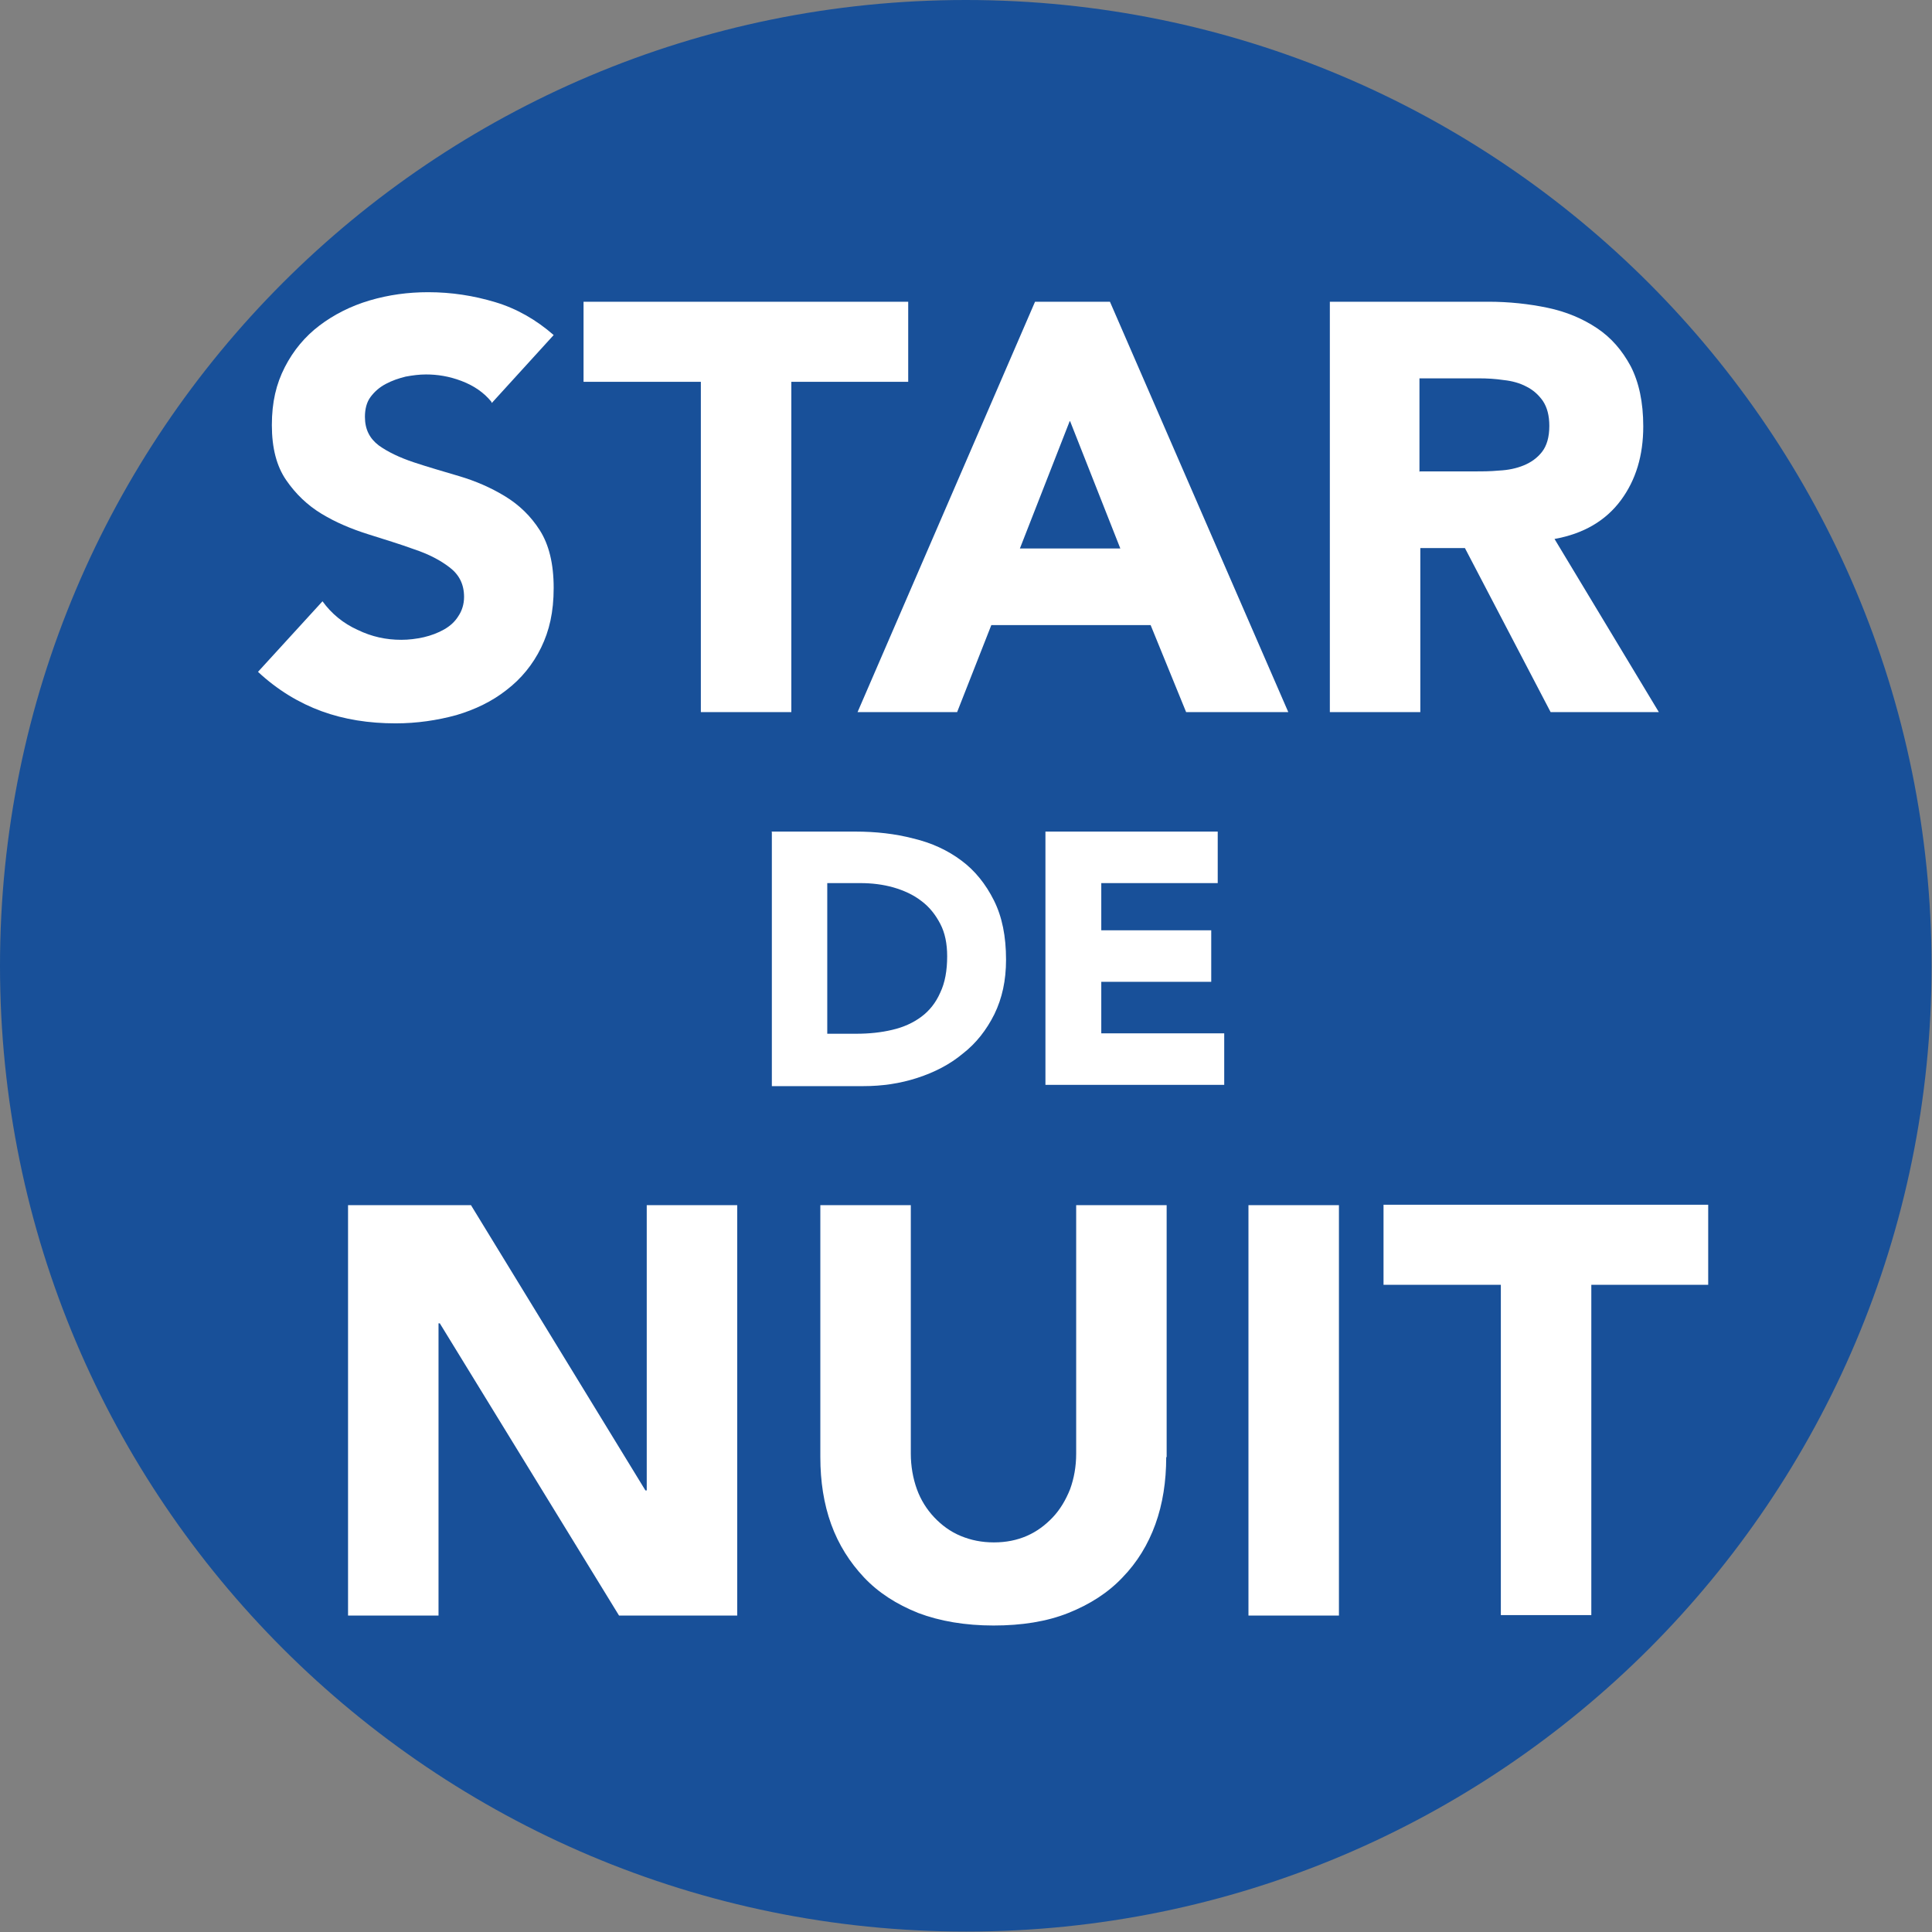 <?xml version="1.0" encoding="UTF-8"?>
<svg id="Calque_1" data-name="Calque 1" xmlns="http://www.w3.org/2000/svg" xmlns:xlink="http://www.w3.org/1999/xlink" viewBox="0 0 44.63 44.63">
  <rect x="0" y="0" width="44.63" height="44.63" fill="#808080" stroke="none"/>
  <defs>
    <clipPath id="clippath">
      <path d="M0,22.31C0,34.64,9.99,44.63,22.31,44.63s22.31-9.99,22.31-22.31S34.64,0,22.31,0,0,9.99,0,22.31" style="fill: none;"/>
    </clipPath>
  </defs>
  <g style="clip-path: url(#clippath);">
    <path d="M44.63,22.31c0,12.32-9.99,22.31-22.31,22.31S0,34.64,0,22.31,9.99,0,22.31,0s22.31,9.99,22.31,22.31" style="fill: #185099;"/>
    <g>
      <path d="M11.35,9.28c-.17-.21-.4-.37-.69-.48s-.56-.15-.82-.15c-.15,0-.31,.02-.47,.05-.16,.04-.31,.09-.46,.17s-.26,.18-.35,.3-.13,.28-.13,.46c0,.29,.11,.5,.32,.66,.21,.15,.48,.28,.81,.39,.33,.11,.68,.21,1.05,.32,.37,.11,.72,.26,1.05,.46s.6,.46,.81,.79c.21,.33,.32,.77,.32,1.33s-.1,.99-.29,1.38-.46,.72-.8,.98c-.33,.26-.72,.45-1.16,.58-.44,.12-.91,.19-1.4,.19-.62,0-1.19-.09-1.71-.28s-1.02-.49-1.47-.91l1.49-1.63c.21,.29,.48,.51,.81,.66,.33,.16,.66,.23,1.01,.23,.17,0,.34-.02,.52-.06,.17-.04,.33-.1,.47-.18,.14-.08,.25-.18,.33-.31,.08-.12,.13-.27,.13-.44,0-.29-.11-.51-.33-.68-.22-.17-.49-.31-.82-.42-.33-.12-.69-.23-1.07-.35-.38-.12-.74-.27-1.07-.47-.33-.2-.6-.46-.82-.78-.22-.32-.33-.74-.33-1.27s.1-.95,.3-1.34,.47-.71,.8-.96,.72-.45,1.16-.58c.44-.13,.89-.19,1.35-.19,.54,0,1.05,.08,1.55,.23,.5,.15,.95,.41,1.35,.76l-1.43,1.57Z" style="fill: #fff;"/>
      <path d="M16.18,8.82h-2.7v-1.85h7.5v1.85h-2.7v7.63h-2.09v-7.63Z" style="fill: #fff;"/>
    </g>
    <g>
      <path d="M23.91,6.97h1.73l4.12,9.48h-2.36l-.82-2.01h-3.68l-.79,2.01h-2.3l4.1-9.48Zm.8,2.76l-1.15,2.94h2.32l-1.16-2.94Z" style="fill: #fff;"/>
      <path d="M30.71,6.97h3.67c.48,0,.94,.05,1.37,.14,.43,.09,.81,.25,1.14,.47s.58,.51,.78,.88c.19,.37,.29,.83,.29,1.39,0,.67-.17,1.24-.52,1.71-.35,.47-.86,.77-1.53,.89l2.41,4h-2.5l-1.98-3.79h-1.03v3.79h-2.09V6.97Zm2.09,3.92h1.23c.19,0,.39,0,.6-.02,.21-.01,.4-.05,.57-.12,.17-.07,.31-.17,.42-.31,.11-.14,.17-.34,.17-.6,0-.24-.05-.43-.15-.58-.1-.14-.22-.25-.38-.33-.15-.08-.33-.13-.52-.15-.2-.03-.39-.04-.58-.04h-1.37v2.16Z" style="fill: #fff;"/>
    </g>
    <g>
      <path d="M8.04,27.84h2.84l4.03,6.59h.03v-6.59h2.09v9.48h-2.73l-4.14-6.75h-.03v6.75h-2.09v-9.48Z" style="fill: #fff;"/>
      <path d="M26.94,33.66c0,.56-.08,1.08-.25,1.55-.17,.47-.42,.88-.76,1.23-.33,.35-.75,.62-1.25,.82-.5,.2-1.08,.29-1.73,.29s-1.24-.1-1.74-.29c-.5-.2-.92-.47-1.25-.82-.33-.35-.59-.76-.76-1.23-.17-.47-.25-.99-.25-1.55v-5.82h2.09v5.74c0,.29,.05,.57,.14,.82,.09,.25,.23,.47,.4,.65,.17,.18,.37,.33,.61,.43s.49,.15,.77,.15,.53-.05,.76-.15c.23-.1,.43-.25,.6-.43s.3-.4,.4-.65c.09-.25,.14-.52,.14-.82v-5.74h2.09v5.82Z" style="fill: #fff;"/>
      <path d="M28.84,27.84h2.09v9.48h-2.09v-9.48Z" style="fill: #fff;"/>
      <path d="M34.66,29.68h-2.7v-1.85h7.5v1.85h-2.7v7.63h-2.09v-7.63Z" style="fill: #fff;"/>
    </g>
    <g>
      <path d="M17.82,19.21h1.94c.47,0,.92,.05,1.34,.16,.42,.1,.79,.27,1.11,.51,.31,.23,.56,.54,.75,.92,.19,.38,.28,.83,.28,1.37,0,.48-.09,.89-.27,1.26-.18,.36-.42,.67-.73,.91-.3,.25-.65,.43-1.05,.56-.4,.13-.81,.19-1.25,.19h-2.11v-5.87Zm1.29,4.67h.67c.3,0,.58-.03,.83-.09,.26-.06,.48-.16,.67-.3,.19-.14,.34-.33,.44-.56,.11-.23,.16-.51,.16-.84,0-.29-.05-.54-.16-.75-.11-.21-.25-.39-.44-.53-.18-.14-.4-.24-.64-.31-.25-.07-.5-.1-.77-.1h-.76v3.48Z" style="fill: #fff;"/>
      <path d="M24.15,19.21h3.98v1.19h-2.69v1.09h2.54v1.19h-2.54v1.19h2.84v1.19h-4.13v-5.87Z" style="fill: #fff;"/>
    </g>
  </g>
</svg>